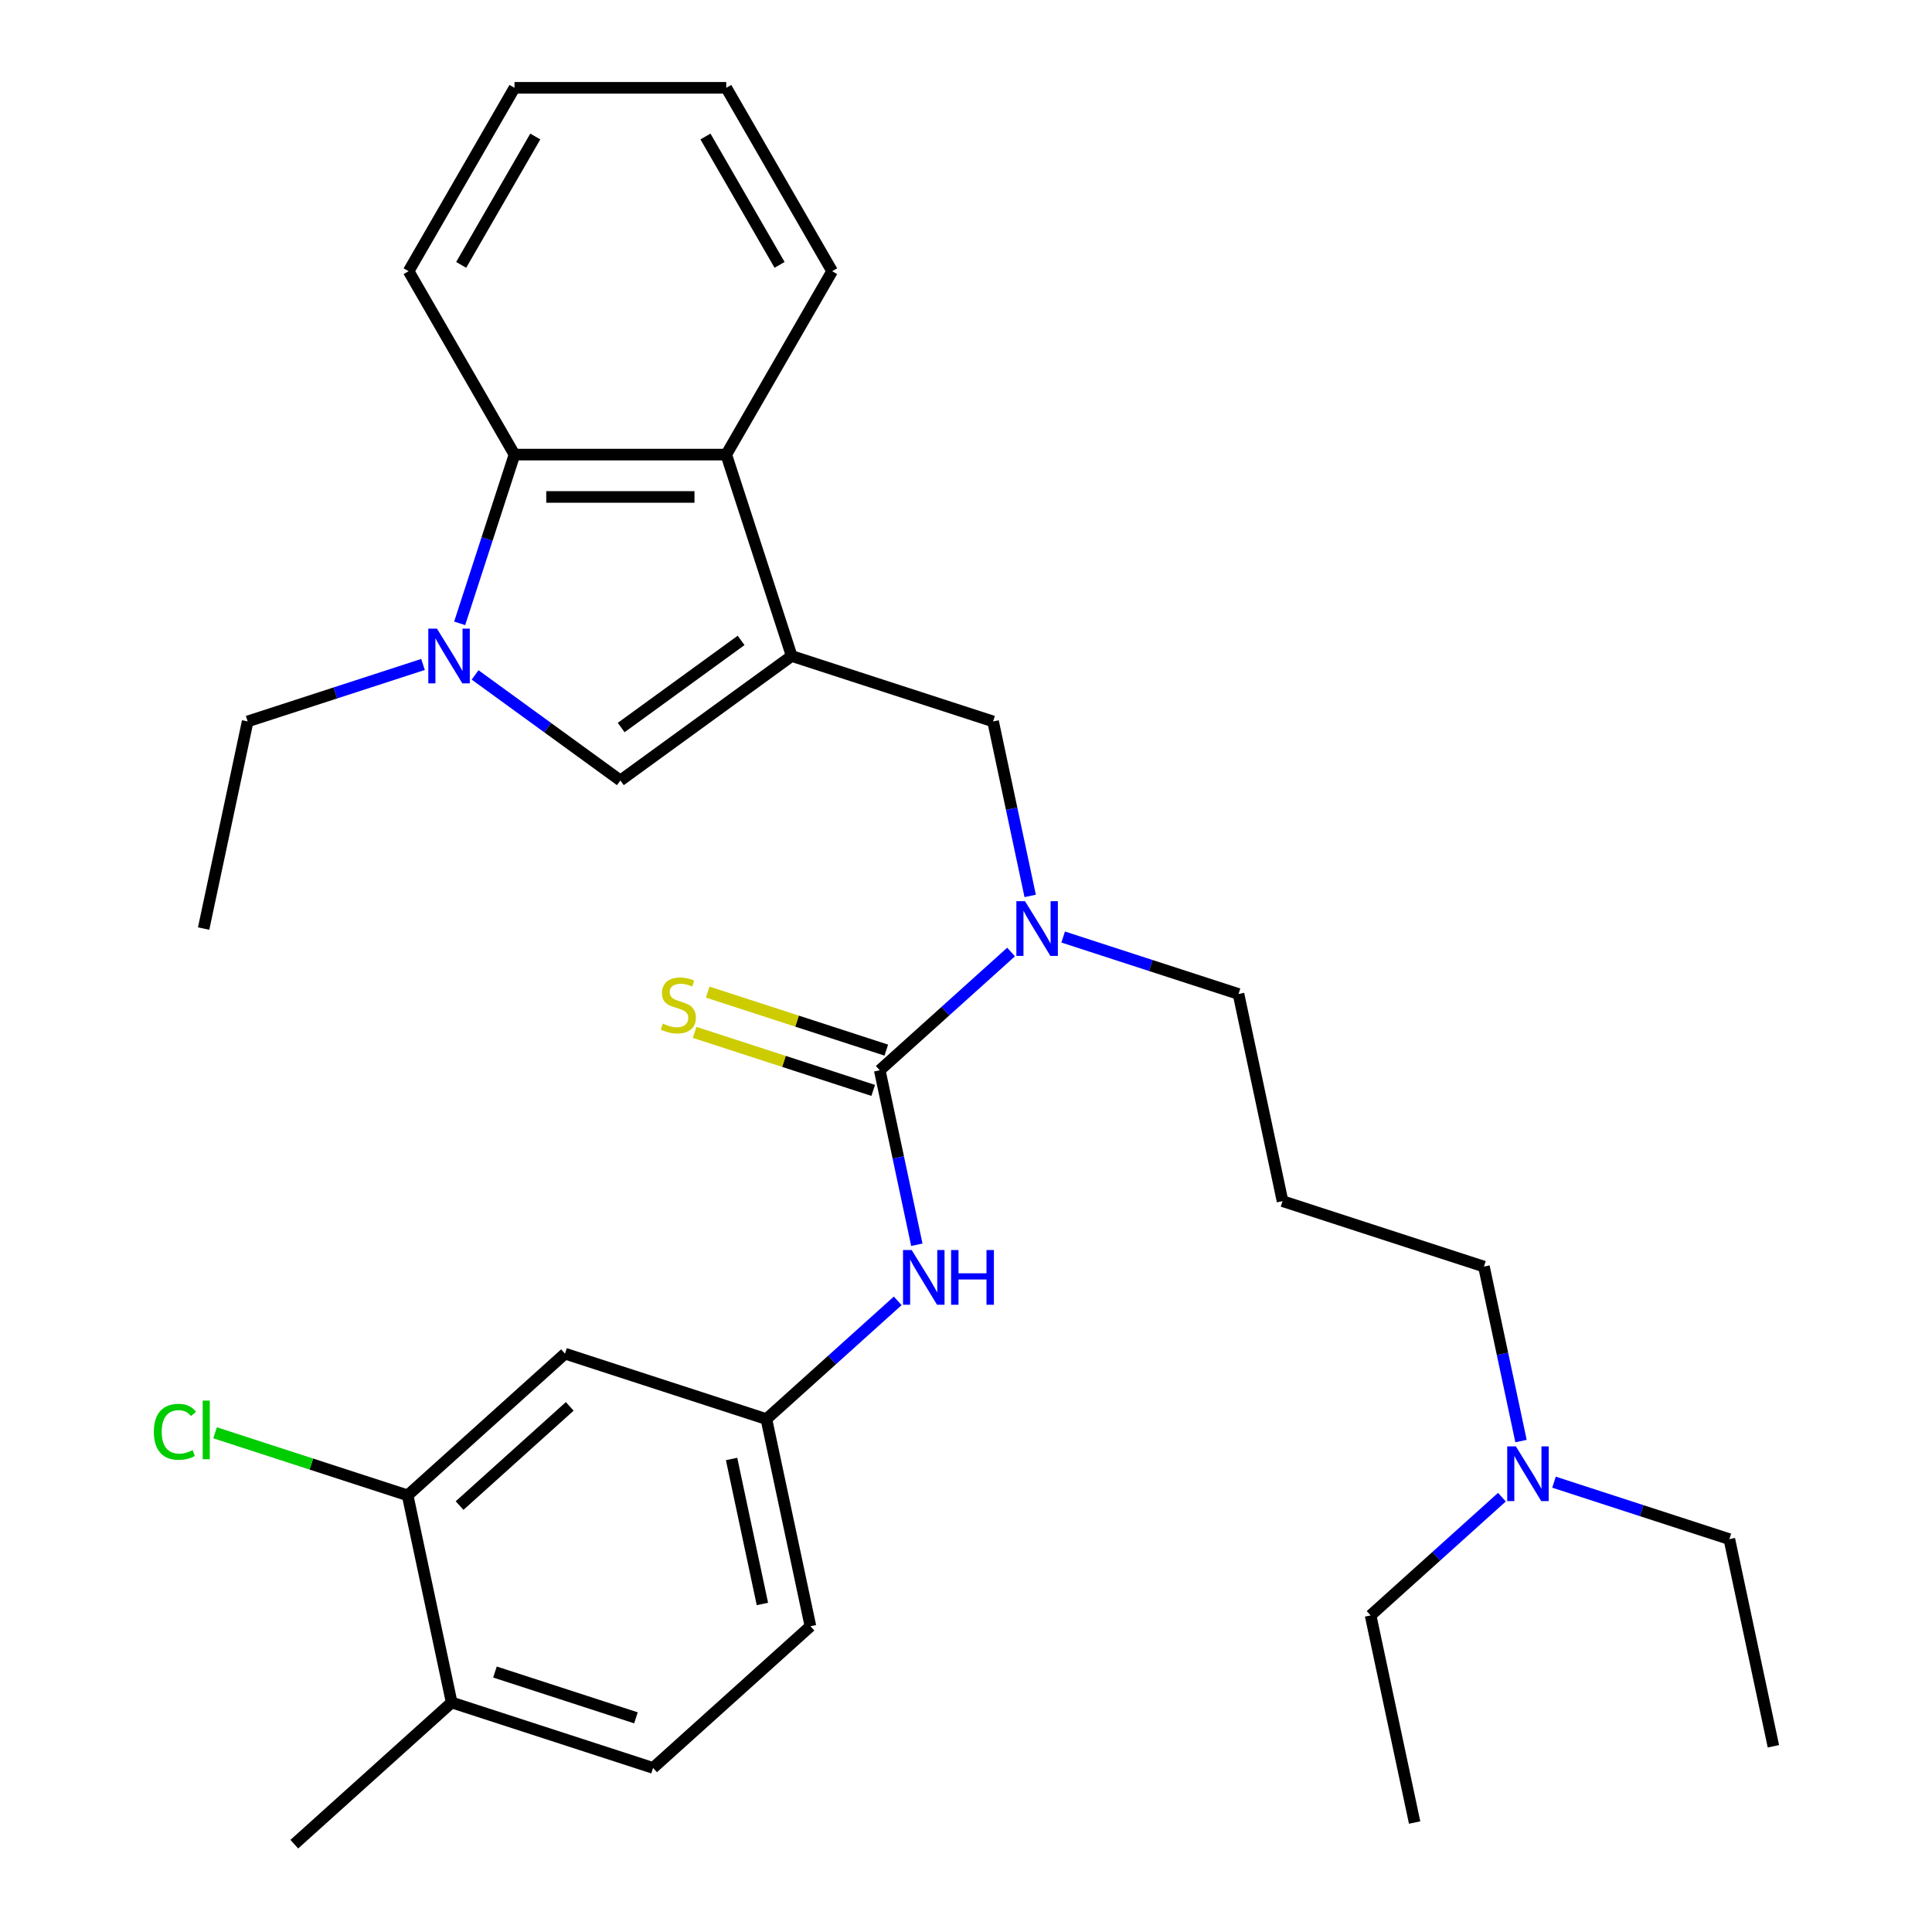 <?xml version='1.0' encoding='iso-8859-1'?>
<svg version='1.1' baseProfile='full'
              xmlns='http://www.w3.org/2000/svg'
                      xmlns:rdkit='http://www.rdkit.org/xml'
                      xmlns:xlink='http://www.w3.org/1999/xlink'
                  xml:space='preserve'
width='1000px' height='1000px' viewBox='0 0 1000 1000'>
<!-- END OF HEADER -->
<rect style='opacity:1.0;fill:#FFFFFF;stroke:none' width='1000' height='1000' x='0' y='0'> </rect>
<path class='bond-1' d='M 409.778,339.543 L 321.104,403.968' style='fill:none;fill-rule:evenodd;stroke:#000000;stroke-width:6px;stroke-linecap:butt;stroke-linejoin:miter;stroke-opacity:1' />
<path class='bond-1' d='M 383.592,331.472 L 321.52,376.57' style='fill:none;fill-rule:evenodd;stroke:#000000;stroke-width:6px;stroke-linecap:butt;stroke-linejoin:miter;stroke-opacity:1' />
<path class='bond-3' d='M 409.778,339.543 L 375.908,235.3' style='fill:none;fill-rule:evenodd;stroke:#000000;stroke-width:6px;stroke-linecap:butt;stroke-linejoin:miter;stroke-opacity:1' />
<path class='bond-6' d='M 409.778,339.543 L 514.021,373.413' style='fill:none;fill-rule:evenodd;stroke:#000000;stroke-width:6px;stroke-linecap:butt;stroke-linejoin:miter;stroke-opacity:1' />
<path class='bond-0' d='M 245.91,349.337 L 283.507,376.652' style='fill:none;fill-rule:evenodd;stroke:#0000FF;stroke-width:6px;stroke-linecap:butt;stroke-linejoin:miter;stroke-opacity:1' />
<path class='bond-0' d='M 283.507,376.652 L 321.104,403.968' style='fill:none;fill-rule:evenodd;stroke:#000000;stroke-width:6px;stroke-linecap:butt;stroke-linejoin:miter;stroke-opacity:1' />
<path class='bond-17' d='M 218.95,343.923 L 173.569,358.668' style='fill:none;fill-rule:evenodd;stroke:#0000FF;stroke-width:6px;stroke-linecap:butt;stroke-linejoin:miter;stroke-opacity:1' />
<path class='bond-17' d='M 173.569,358.668 L 128.187,373.413' style='fill:none;fill-rule:evenodd;stroke:#000000;stroke-width:6px;stroke-linecap:butt;stroke-linejoin:miter;stroke-opacity:1' />
<path class='bond-31' d='M 237.921,322.643 L 252.111,278.971' style='fill:none;fill-rule:evenodd;stroke:#0000FF;stroke-width:6px;stroke-linecap:butt;stroke-linejoin:miter;stroke-opacity:1' />
<path class='bond-31' d='M 252.111,278.971 L 266.301,235.3' style='fill:none;fill-rule:evenodd;stroke:#000000;stroke-width:6px;stroke-linecap:butt;stroke-linejoin:miter;stroke-opacity:1' />
<path class='bond-2' d='M 455.356,553.967 L 489.343,523.365' style='fill:none;fill-rule:evenodd;stroke:#000000;stroke-width:6px;stroke-linecap:butt;stroke-linejoin:miter;stroke-opacity:1' />
<path class='bond-2' d='M 489.343,523.365 L 523.33,492.763' style='fill:none;fill-rule:evenodd;stroke:#0000FF;stroke-width:6px;stroke-linecap:butt;stroke-linejoin:miter;stroke-opacity:1' />
<path class='bond-7' d='M 455.356,553.967 L 464.954,599.123' style='fill:none;fill-rule:evenodd;stroke:#000000;stroke-width:6px;stroke-linecap:butt;stroke-linejoin:miter;stroke-opacity:1' />
<path class='bond-7' d='M 464.954,599.123 L 474.552,644.279' style='fill:none;fill-rule:evenodd;stroke:#0000FF;stroke-width:6px;stroke-linecap:butt;stroke-linejoin:miter;stroke-opacity:1' />
<path class='bond-10' d='M 458.743,543.543 L 412.531,528.528' style='fill:none;fill-rule:evenodd;stroke:#000000;stroke-width:6px;stroke-linecap:butt;stroke-linejoin:miter;stroke-opacity:1' />
<path class='bond-10' d='M 412.531,528.528 L 366.32,513.513' style='fill:none;fill-rule:evenodd;stroke:#CCCC00;stroke-width:6px;stroke-linecap:butt;stroke-linejoin:miter;stroke-opacity:1' />
<path class='bond-10' d='M 451.969,564.391 L 405.757,549.376' style='fill:none;fill-rule:evenodd;stroke:#000000;stroke-width:6px;stroke-linecap:butt;stroke-linejoin:miter;stroke-opacity:1' />
<path class='bond-10' d='M 405.757,549.376 L 359.546,534.361' style='fill:none;fill-rule:evenodd;stroke:#CCCC00;stroke-width:6px;stroke-linecap:butt;stroke-linejoin:miter;stroke-opacity:1' />
<path class='bond-4' d='M 375.908,235.3 L 266.301,235.3' style='fill:none;fill-rule:evenodd;stroke:#000000;stroke-width:6px;stroke-linecap:butt;stroke-linejoin:miter;stroke-opacity:1' />
<path class='bond-4' d='M 359.467,257.221 L 282.742,257.221' style='fill:none;fill-rule:evenodd;stroke:#000000;stroke-width:6px;stroke-linecap:butt;stroke-linejoin:miter;stroke-opacity:1' />
<path class='bond-20' d='M 375.908,235.3 L 430.712,140.377' style='fill:none;fill-rule:evenodd;stroke:#000000;stroke-width:6px;stroke-linecap:butt;stroke-linejoin:miter;stroke-opacity:1' />
<path class='bond-21' d='M 266.301,235.3 L 211.497,140.377' style='fill:none;fill-rule:evenodd;stroke:#000000;stroke-width:6px;stroke-linecap:butt;stroke-linejoin:miter;stroke-opacity:1' />
<path class='bond-5' d='M 533.218,463.725 L 523.619,418.569' style='fill:none;fill-rule:evenodd;stroke:#0000FF;stroke-width:6px;stroke-linecap:butt;stroke-linejoin:miter;stroke-opacity:1' />
<path class='bond-5' d='M 523.619,418.569 L 514.021,373.413' style='fill:none;fill-rule:evenodd;stroke:#000000;stroke-width:6px;stroke-linecap:butt;stroke-linejoin:miter;stroke-opacity:1' />
<path class='bond-19' d='M 550.29,485.005 L 595.671,499.751' style='fill:none;fill-rule:evenodd;stroke:#0000FF;stroke-width:6px;stroke-linecap:butt;stroke-linejoin:miter;stroke-opacity:1' />
<path class='bond-19' d='M 595.671,499.751 L 641.053,514.496' style='fill:none;fill-rule:evenodd;stroke:#000000;stroke-width:6px;stroke-linecap:butt;stroke-linejoin:miter;stroke-opacity:1' />
<path class='bond-11' d='M 464.664,673.317 L 430.677,703.919' style='fill:none;fill-rule:evenodd;stroke:#0000FF;stroke-width:6px;stroke-linecap:butt;stroke-linejoin:miter;stroke-opacity:1' />
<path class='bond-11' d='M 430.677,703.919 L 396.69,734.521' style='fill:none;fill-rule:evenodd;stroke:#000000;stroke-width:6px;stroke-linecap:butt;stroke-linejoin:miter;stroke-opacity:1' />
<path class='bond-8' d='M 210.993,773.992 L 292.447,700.65' style='fill:none;fill-rule:evenodd;stroke:#000000;stroke-width:6px;stroke-linecap:butt;stroke-linejoin:miter;stroke-opacity:1' />
<path class='bond-8' d='M 237.88,779.281 L 294.898,727.942' style='fill:none;fill-rule:evenodd;stroke:#000000;stroke-width:6px;stroke-linecap:butt;stroke-linejoin:miter;stroke-opacity:1' />
<path class='bond-15' d='M 210.993,773.992 L 161.162,757.801' style='fill:none;fill-rule:evenodd;stroke:#000000;stroke-width:6px;stroke-linecap:butt;stroke-linejoin:miter;stroke-opacity:1' />
<path class='bond-15' d='M 161.162,757.801 L 111.331,741.609' style='fill:none;fill-rule:evenodd;stroke:#00CC00;stroke-width:6px;stroke-linecap:butt;stroke-linejoin:miter;stroke-opacity:1' />
<path class='bond-33' d='M 210.993,773.992 L 233.782,881.204' style='fill:none;fill-rule:evenodd;stroke:#000000;stroke-width:6px;stroke-linecap:butt;stroke-linejoin:miter;stroke-opacity:1' />
<path class='bond-9' d='M 292.447,700.65 L 396.69,734.521' style='fill:none;fill-rule:evenodd;stroke:#000000;stroke-width:6px;stroke-linecap:butt;stroke-linejoin:miter;stroke-opacity:1' />
<path class='bond-16' d='M 396.69,734.521 L 419.479,841.733' style='fill:none;fill-rule:evenodd;stroke:#000000;stroke-width:6px;stroke-linecap:butt;stroke-linejoin:miter;stroke-opacity:1' />
<path class='bond-16' d='M 378.666,755.16 L 394.618,830.209' style='fill:none;fill-rule:evenodd;stroke:#000000;stroke-width:6px;stroke-linecap:butt;stroke-linejoin:miter;stroke-opacity:1' />
<path class='bond-12' d='M 233.782,881.204 L 338.025,915.074' style='fill:none;fill-rule:evenodd;stroke:#000000;stroke-width:6px;stroke-linecap:butt;stroke-linejoin:miter;stroke-opacity:1' />
<path class='bond-12' d='M 256.193,865.436 L 329.162,889.145' style='fill:none;fill-rule:evenodd;stroke:#000000;stroke-width:6px;stroke-linecap:butt;stroke-linejoin:miter;stroke-opacity:1' />
<path class='bond-23' d='M 233.782,881.204 L 152.328,954.545' style='fill:none;fill-rule:evenodd;stroke:#000000;stroke-width:6px;stroke-linecap:butt;stroke-linejoin:miter;stroke-opacity:1' />
<path class='bond-13' d='M 338.025,915.074 L 419.479,841.733' style='fill:none;fill-rule:evenodd;stroke:#000000;stroke-width:6px;stroke-linecap:butt;stroke-linejoin:miter;stroke-opacity:1' />
<path class='bond-14' d='M 663.841,621.708 L 641.053,514.496' style='fill:none;fill-rule:evenodd;stroke:#000000;stroke-width:6px;stroke-linecap:butt;stroke-linejoin:miter;stroke-opacity:1' />
<path class='bond-22' d='M 663.841,621.708 L 768.084,655.578' style='fill:none;fill-rule:evenodd;stroke:#000000;stroke-width:6px;stroke-linecap:butt;stroke-linejoin:miter;stroke-opacity:1' />
<path class='bond-26' d='M 128.187,373.413 L 105.399,480.625' style='fill:none;fill-rule:evenodd;stroke:#000000;stroke-width:6px;stroke-linecap:butt;stroke-linejoin:miter;stroke-opacity:1' />
<path class='bond-18' d='M 787.28,745.89 L 777.682,700.734' style='fill:none;fill-rule:evenodd;stroke:#0000FF;stroke-width:6px;stroke-linecap:butt;stroke-linejoin:miter;stroke-opacity:1' />
<path class='bond-18' d='M 777.682,700.734 L 768.084,655.578' style='fill:none;fill-rule:evenodd;stroke:#000000;stroke-width:6px;stroke-linecap:butt;stroke-linejoin:miter;stroke-opacity:1' />
<path class='bond-24' d='M 804.353,767.171 L 849.734,781.916' style='fill:none;fill-rule:evenodd;stroke:#0000FF;stroke-width:6px;stroke-linecap:butt;stroke-linejoin:miter;stroke-opacity:1' />
<path class='bond-24' d='M 849.734,781.916 L 895.115,796.661' style='fill:none;fill-rule:evenodd;stroke:#000000;stroke-width:6px;stroke-linecap:butt;stroke-linejoin:miter;stroke-opacity:1' />
<path class='bond-25' d='M 777.392,774.928 L 743.405,805.53' style='fill:none;fill-rule:evenodd;stroke:#0000FF;stroke-width:6px;stroke-linecap:butt;stroke-linejoin:miter;stroke-opacity:1' />
<path class='bond-25' d='M 743.405,805.53 L 709.418,836.132' style='fill:none;fill-rule:evenodd;stroke:#000000;stroke-width:6px;stroke-linecap:butt;stroke-linejoin:miter;stroke-opacity:1' />
<path class='bond-28' d='M 430.712,140.377 L 375.908,45.455' style='fill:none;fill-rule:evenodd;stroke:#000000;stroke-width:6px;stroke-linecap:butt;stroke-linejoin:miter;stroke-opacity:1' />
<path class='bond-28' d='M 403.506,137.1 L 365.144,70.654' style='fill:none;fill-rule:evenodd;stroke:#000000;stroke-width:6px;stroke-linecap:butt;stroke-linejoin:miter;stroke-opacity:1' />
<path class='bond-32' d='M 211.497,140.377 L 266.301,45.455' style='fill:none;fill-rule:evenodd;stroke:#000000;stroke-width:6px;stroke-linecap:butt;stroke-linejoin:miter;stroke-opacity:1' />
<path class='bond-32' d='M 238.702,137.1 L 277.065,70.654' style='fill:none;fill-rule:evenodd;stroke:#000000;stroke-width:6px;stroke-linecap:butt;stroke-linejoin:miter;stroke-opacity:1' />
<path class='bond-29' d='M 895.115,796.661 L 917.904,903.873' style='fill:none;fill-rule:evenodd;stroke:#000000;stroke-width:6px;stroke-linecap:butt;stroke-linejoin:miter;stroke-opacity:1' />
<path class='bond-30' d='M 709.418,836.132 L 732.207,943.344' style='fill:none;fill-rule:evenodd;stroke:#000000;stroke-width:6px;stroke-linecap:butt;stroke-linejoin:miter;stroke-opacity:1' />
<path class='bond-27' d='M 266.301,45.455 L 375.908,45.455' style='fill:none;fill-rule:evenodd;stroke:#000000;stroke-width:6px;stroke-linecap:butt;stroke-linejoin:miter;stroke-opacity:1' />
<path  class='atom-1' d='M 226.17 325.383
L 235.45 340.383
Q 236.37 341.863, 237.85 344.543
Q 239.33 347.223, 239.41 347.383
L 239.41 325.383
L 243.17 325.383
L 243.17 353.703
L 239.29 353.703
L 229.33 337.303
Q 228.17 335.383, 226.93 333.183
Q 225.73 330.983, 225.37 330.303
L 225.37 353.703
L 221.69 353.703
L 221.69 325.383
L 226.17 325.383
' fill='#0000FF'/>
<path  class='atom-6' d='M 530.55 466.465
L 539.83 481.465
Q 540.75 482.945, 542.23 485.625
Q 543.71 488.305, 543.79 488.465
L 543.79 466.465
L 547.55 466.465
L 547.55 494.785
L 543.67 494.785
L 533.71 478.385
Q 532.55 476.465, 531.31 474.265
Q 530.11 472.065, 529.75 471.385
L 529.75 494.785
L 526.07 494.785
L 526.07 466.465
L 530.55 466.465
' fill='#0000FF'/>
<path  class='atom-8' d='M 471.884 647.019
L 481.164 662.019
Q 482.084 663.499, 483.564 666.179
Q 485.044 668.859, 485.124 669.019
L 485.124 647.019
L 488.884 647.019
L 488.884 675.339
L 485.004 675.339
L 475.044 658.939
Q 473.884 657.019, 472.644 654.819
Q 471.444 652.619, 471.084 651.939
L 471.084 675.339
L 467.404 675.339
L 467.404 647.019
L 471.884 647.019
' fill='#0000FF'/>
<path  class='atom-8' d='M 492.284 647.019
L 496.124 647.019
L 496.124 659.059
L 510.604 659.059
L 510.604 647.019
L 514.444 647.019
L 514.444 675.339
L 510.604 675.339
L 510.604 662.259
L 496.124 662.259
L 496.124 675.339
L 492.284 675.339
L 492.284 647.019
' fill='#0000FF'/>
<path  class='atom-11' d='M 343.113 529.816
Q 343.433 529.936, 344.753 530.496
Q 346.073 531.056, 347.513 531.416
Q 348.993 531.736, 350.433 531.736
Q 353.113 531.736, 354.673 530.456
Q 356.233 529.136, 356.233 526.856
Q 356.233 525.296, 355.433 524.336
Q 354.673 523.376, 353.473 522.856
Q 352.273 522.336, 350.273 521.736
Q 347.753 520.976, 346.233 520.256
Q 344.753 519.536, 343.673 518.016
Q 342.633 516.496, 342.633 513.936
Q 342.633 510.376, 345.033 508.176
Q 347.473 505.976, 352.273 505.976
Q 355.553 505.976, 359.273 507.536
L 358.353 510.616
Q 354.953 509.216, 352.393 509.216
Q 349.633 509.216, 348.113 510.376
Q 346.593 511.496, 346.633 513.456
Q 346.633 514.976, 347.393 515.896
Q 348.193 516.816, 349.313 517.336
Q 350.473 517.856, 352.393 518.456
Q 354.953 519.256, 356.473 520.056
Q 357.993 520.856, 359.073 522.496
Q 360.193 524.096, 360.193 526.856
Q 360.193 530.776, 357.553 532.896
Q 354.953 534.976, 350.593 534.976
Q 348.073 534.976, 346.153 534.416
Q 344.273 533.896, 342.033 532.976
L 343.113 529.816
' fill='#CCCC00'/>
<path  class='atom-16' d='M 79.631 741.101
Q 79.631 734.061, 82.911 730.381
Q 86.231 726.661, 92.511 726.661
Q 98.351 726.661, 101.471 730.781
L 98.831 732.941
Q 96.551 729.941, 92.511 729.941
Q 88.231 729.941, 85.951 732.821
Q 83.711 735.661, 83.711 741.101
Q 83.711 746.701, 86.031 749.581
Q 88.391 752.461, 92.951 752.461
Q 96.071 752.461, 99.711 750.581
L 100.831 753.581
Q 99.351 754.541, 97.111 755.101
Q 94.871 755.661, 92.391 755.661
Q 86.231 755.661, 82.911 751.901
Q 79.631 748.141, 79.631 741.101
' fill='#00CC00'/>
<path  class='atom-16' d='M 104.911 724.941
L 108.591 724.941
L 108.591 755.301
L 104.911 755.301
L 104.911 724.941
' fill='#00CC00'/>
<path  class='atom-19' d='M 784.613 748.631
L 793.893 763.631
Q 794.813 765.111, 796.293 767.791
Q 797.773 770.471, 797.853 770.631
L 797.853 748.631
L 801.613 748.631
L 801.613 776.951
L 797.733 776.951
L 787.773 760.551
Q 786.613 758.631, 785.373 756.431
Q 784.173 754.231, 783.813 753.551
L 783.813 776.951
L 780.133 776.951
L 780.133 748.631
L 784.613 748.631
' fill='#0000FF'/>
</svg>

